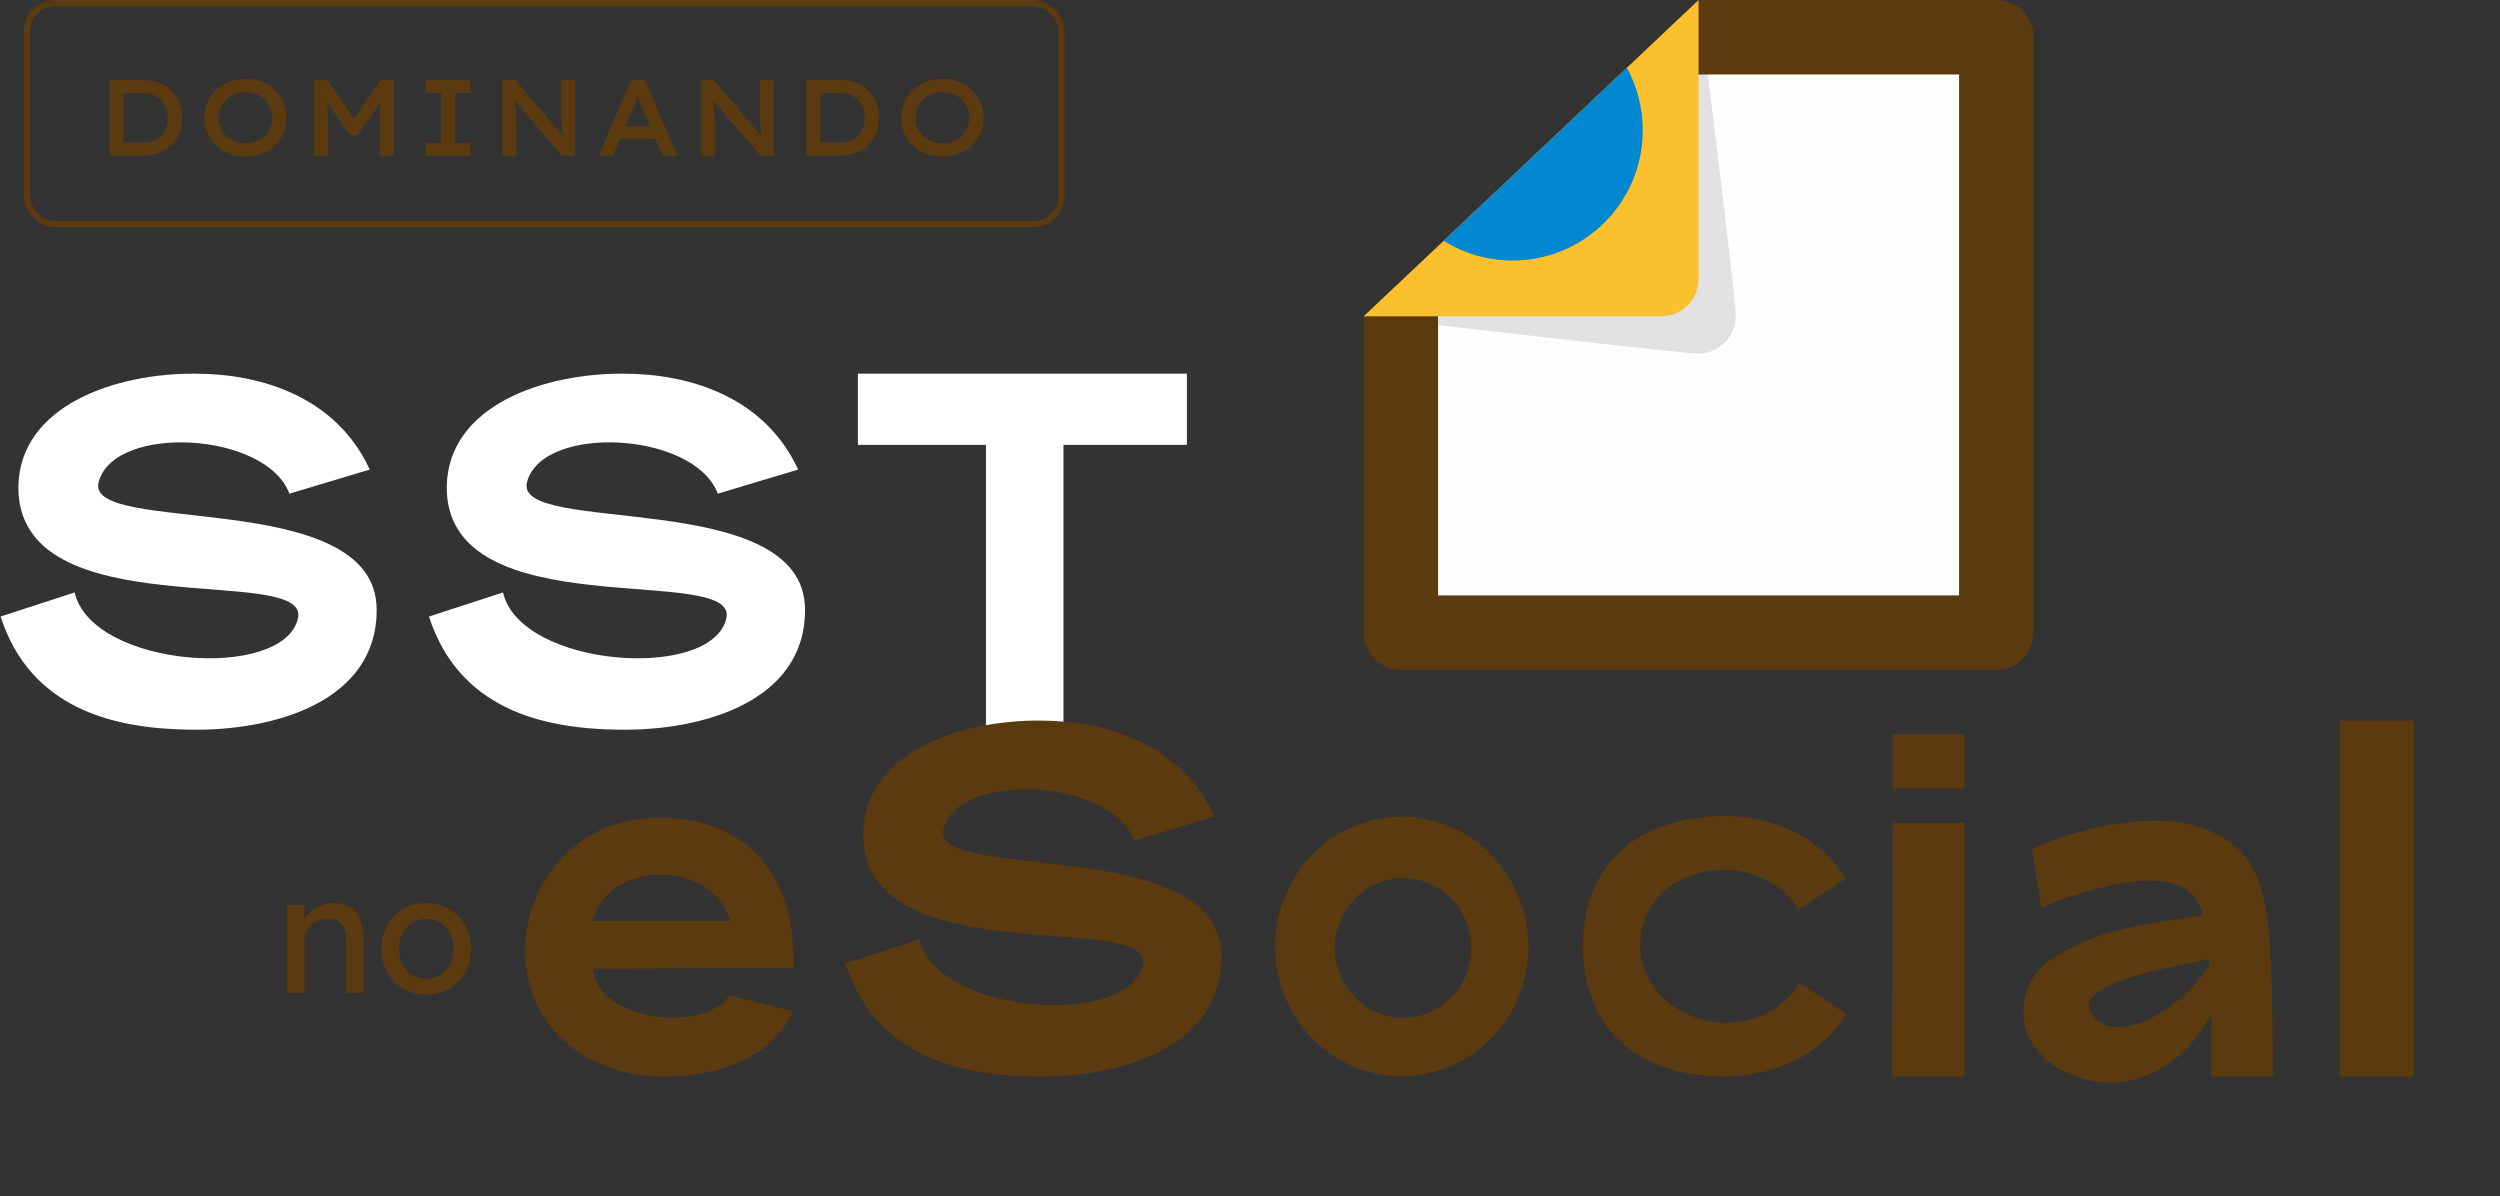 <svg xmlns="http://www.w3.org/2000/svg" width="209" height="100" viewBox="0 0 209 100" fill="none"><rect x="0" y="0" width="209" height="100" fill="#333333" stroke="none"/><rect x="2.259" y="0.259" width="86.483" height="18.483" rx="2.327" stroke="#5C3A0F" stroke-width="0.517"></rect><path d="M9.152 13V6.7H11.969C12.473 6.7 12.923 6.778 13.319 6.934C13.721 7.09 14.063 7.312 14.345 7.6C14.633 7.888 14.849 8.224 14.993 8.608C15.143 8.986 15.218 9.4 15.218 9.85C15.218 10.306 15.143 10.726 14.993 11.11C14.849 11.494 14.636 11.827 14.354 12.109C14.072 12.391 13.73 12.61 13.328 12.766C12.926 12.922 12.473 13 11.969 13H9.152ZM10.322 12.091L10.232 11.92H11.924C12.266 11.92 12.566 11.869 12.824 11.767C13.088 11.665 13.307 11.521 13.481 11.335C13.655 11.149 13.787 10.933 13.877 10.687C13.967 10.435 14.012 10.156 14.012 9.85C14.012 9.55 13.967 9.274 13.877 9.022C13.787 8.77 13.652 8.551 13.472 8.365C13.298 8.179 13.082 8.035 12.824 7.933C12.566 7.831 12.266 7.78 11.924 7.78H10.205L10.322 7.627V12.091ZM20.518 13.09C20.02 13.09 19.561 13.009 19.141 12.847C18.727 12.685 18.364 12.457 18.052 12.163C17.74 11.869 17.5 11.524 17.332 11.128C17.164 10.732 17.08 10.303 17.08 9.841C17.08 9.379 17.164 8.95 17.332 8.554C17.5 8.158 17.74 7.813 18.052 7.519C18.364 7.225 18.727 6.997 19.141 6.835C19.561 6.673 20.02 6.592 20.518 6.592C21.016 6.592 21.475 6.673 21.895 6.835C22.315 6.997 22.678 7.228 22.984 7.528C23.29 7.822 23.527 8.167 23.695 8.563C23.869 8.953 23.956 9.379 23.956 9.841C23.956 10.297 23.869 10.723 23.695 11.119C23.527 11.515 23.29 11.863 22.984 12.163C22.678 12.457 22.315 12.685 21.895 12.847C21.475 13.009 21.016 13.09 20.518 13.09ZM20.518 11.974C20.848 11.974 21.148 11.923 21.418 11.821C21.694 11.713 21.931 11.563 22.129 11.371C22.333 11.173 22.489 10.945 22.597 10.687C22.711 10.429 22.768 10.147 22.768 9.841C22.768 9.535 22.711 9.253 22.597 8.995C22.489 8.737 22.333 8.512 22.129 8.32C21.931 8.122 21.694 7.972 21.418 7.87C21.148 7.762 20.848 7.708 20.518 7.708C20.194 7.708 19.894 7.762 19.618 7.87C19.342 7.972 19.102 8.122 18.898 8.32C18.7 8.512 18.547 8.737 18.439 8.995C18.331 9.253 18.277 9.535 18.277 9.841C18.277 10.147 18.331 10.429 18.439 10.687C18.547 10.945 18.7 11.173 18.898 11.371C19.102 11.563 19.342 11.713 19.618 11.821C19.894 11.923 20.194 11.974 20.518 11.974ZM26.268 13V6.7H27.375L29.895 10.363L29.292 10.354L31.839 6.7H32.91V13H31.749V10.597C31.749 10.075 31.761 9.598 31.785 9.166C31.815 8.728 31.863 8.29 31.929 7.852L32.064 8.257L29.868 11.29H29.274L27.123 8.266L27.249 7.852C27.315 8.278 27.36 8.707 27.384 9.139C27.414 9.565 27.429 10.051 27.429 10.597V13H26.268ZM35.593 13V11.938H36.88V7.762H35.593V6.7H39.337V7.762H38.05V11.938H39.337V13H35.593ZM42.013 13V6.7H43.102L47.26 11.623L47.097 11.659C47.068 11.479 47.044 11.296 47.026 11.11C47.008 10.918 46.989 10.723 46.971 10.525C46.959 10.327 46.947 10.123 46.935 9.913C46.929 9.703 46.923 9.49 46.917 9.274C46.917 9.052 46.917 8.824 46.917 8.59V6.7H48.078V13H46.971L42.795 8.149L42.993 8.086C43.011 8.332 43.029 8.554 43.047 8.752C43.066 8.95 43.084 9.133 43.102 9.301C43.12 9.463 43.132 9.616 43.138 9.76C43.15 9.898 43.158 10.036 43.164 10.174C43.17 10.306 43.173 10.435 43.173 10.561V13H42.013ZM50.056 13L52.765 6.7H53.926L56.617 13H55.384L53.764 9.202C53.728 9.106 53.683 8.989 53.629 8.851C53.581 8.713 53.527 8.569 53.467 8.419C53.413 8.263 53.359 8.116 53.305 7.978C53.257 7.834 53.218 7.714 53.188 7.618L53.449 7.609C53.413 7.735 53.368 7.87 53.314 8.014C53.266 8.152 53.215 8.293 53.161 8.437C53.107 8.575 53.053 8.713 52.999 8.851C52.945 8.983 52.897 9.109 52.855 9.229L51.235 13H50.056ZM51.271 11.596L51.694 10.579H54.907L55.24 11.596H51.271ZM58.61 13V6.7H59.699L63.857 11.623L63.695 11.659C63.665 11.479 63.641 11.296 63.623 11.11C63.605 10.918 63.587 10.723 63.569 10.525C63.557 10.327 63.545 10.123 63.533 9.913C63.527 9.703 63.521 9.49 63.515 9.274C63.515 9.052 63.515 8.824 63.515 8.59V6.7H64.676V13H63.569L59.393 8.149L59.591 8.086C59.609 8.332 59.627 8.554 59.645 8.752C59.663 8.95 59.681 9.133 59.699 9.301C59.717 9.463 59.729 9.616 59.735 9.76C59.747 9.898 59.756 10.036 59.762 10.174C59.768 10.306 59.771 10.435 59.771 10.561V13H58.61ZM67.418 13V6.7H70.235C70.739 6.7 71.189 6.778 71.585 6.934C71.987 7.09 72.329 7.312 72.611 7.6C72.899 7.888 73.115 8.224 73.259 8.608C73.409 8.986 73.484 9.4 73.484 9.85C73.484 10.306 73.409 10.726 73.259 11.11C73.115 11.494 72.902 11.827 72.62 12.109C72.338 12.391 71.996 12.61 71.594 12.766C71.192 12.922 70.739 13 70.235 13H67.418ZM68.588 12.091L68.498 11.92H70.19C70.532 11.92 70.832 11.869 71.09 11.767C71.354 11.665 71.573 11.521 71.747 11.335C71.921 11.149 72.053 10.933 72.143 10.687C72.233 10.435 72.278 10.156 72.278 9.85C72.278 9.55 72.233 9.274 72.143 9.022C72.053 8.77 71.918 8.551 71.738 8.365C71.564 8.179 71.348 8.035 71.09 7.933C70.832 7.831 70.532 7.78 70.19 7.78H68.471L68.588 7.627V12.091ZM78.784 13.09C78.286 13.09 77.827 13.009 77.407 12.847C76.993 12.685 76.63 12.457 76.318 12.163C76.006 11.869 75.766 11.524 75.598 11.128C75.43 10.732 75.346 10.303 75.346 9.841C75.346 9.379 75.43 8.95 75.598 8.554C75.766 8.158 76.006 7.813 76.318 7.519C76.63 7.225 76.993 6.997 77.407 6.835C77.827 6.673 78.286 6.592 78.784 6.592C79.282 6.592 79.741 6.673 80.161 6.835C80.581 6.997 80.944 7.228 81.25 7.528C81.556 7.822 81.793 8.167 81.961 8.563C82.135 8.953 82.222 9.379 82.222 9.841C82.222 10.297 82.135 10.723 81.961 11.119C81.793 11.515 81.556 11.863 81.25 12.163C80.944 12.457 80.581 12.685 80.161 12.847C79.741 13.009 79.282 13.09 78.784 13.09ZM78.784 11.974C79.114 11.974 79.414 11.923 79.684 11.821C79.96 11.713 80.197 11.563 80.395 11.371C80.599 11.173 80.755 10.945 80.863 10.687C80.977 10.429 81.034 10.147 81.034 9.841C81.034 9.535 80.977 9.253 80.863 8.995C80.755 8.737 80.599 8.512 80.395 8.32C80.197 8.122 79.96 7.972 79.684 7.87C79.414 7.762 79.114 7.708 78.784 7.708C78.46 7.708 78.16 7.762 77.884 7.87C77.608 7.972 77.368 8.122 77.164 8.32C76.966 8.512 76.813 8.737 76.705 8.995C76.597 9.253 76.543 9.535 76.543 9.841C76.543 10.147 76.597 10.429 76.705 10.687C76.813 10.945 76.966 11.173 77.164 11.371C77.368 11.563 77.608 11.713 77.884 11.821C78.16 11.923 78.46 11.974 78.784 11.974Z" fill="#5C3A0F"></path><path d="M30.912 39.256L24.192 41.272C22.272 36.088 9.6 35.416 8.256 40.264C6.912 44.872 31.488 40.6 31.488 50.968V51.016C31.488 58.552 23.088 61.144 15.792 61C9.408 60.904 2.544 59.224 0.048 51.544L6.24 49.528C7.68 55.816 23.712 56.968 24.912 51.688C25.968 46.984 1.392 52.648 1.536 40.648C1.68 33.88 9.696 31.192 16.32 31.24C21.888 31.24 28.128 33.208 30.912 39.256ZM66.725 39.256L60.005 41.272C58.084 36.088 45.413 35.416 44.069 40.264C42.724 44.872 67.3 40.6 67.3 50.968V51.016C67.3 58.552 58.901 61.144 51.605 61C45.221 60.904 38.356 59.224 35.861 51.544L42.053 49.528C43.492 55.816 59.525 56.968 60.724 51.688C61.781 46.984 37.205 52.648 37.349 40.648C37.492 33.88 45.508 31.192 52.133 31.24C57.7 31.24 63.941 33.208 66.725 39.256ZM71.721 31.24H99.225V37.192H88.905V61H82.425V37.192H71.721V31.24Z" fill="white"></path><path d="M60.992 83.232L66.32 84.528C64.448 88.56 59.984 89.952 55.616 90C49.904 90.096 43.856 86.496 43.904 79.344C43.952 73.68 48.32 68.352 55.088 68.352C62.48 68.352 66.608 73.296 66.32 80.928L49.568 80.976C49.856 85.248 58.64 86.496 60.992 83.232ZM61.04 76.992C59.648 71.952 50.912 71.712 49.52 76.992H61.04ZM101.537 68.256L94.817 70.272C92.897 65.088 80.225 64.416 78.881 69.264C77.537 73.872 102.113 69.6 102.113 79.968V80.016C102.113 87.552 93.713 90.144 86.417 90C80.033 89.904 73.169 88.224 70.673 80.544L76.865 78.528C78.305 84.816 94.337 85.968 95.537 80.688C96.593 75.984 72.017 81.648 72.161 69.648C72.305 62.88 80.321 60.192 86.945 60.24C92.513 60.24 98.753 62.208 101.537 68.256ZM117.19 90C111.142 89.856 106.726 85.2 106.582 79.152C106.726 73.056 111.142 68.4 117.19 68.256C123.19 68.4 127.654 73.056 127.798 79.152C127.654 85.2 123.19 89.856 117.19 90ZM117.286 73.392C114.07 73.488 111.67 75.984 111.574 79.248C111.67 82.512 114.07 85.056 117.286 85.104C120.549 85.056 122.95 82.512 122.998 79.248C122.95 75.984 120.549 73.488 117.286 73.392ZM132.315 79.104C132.411 72 137.067 68.256 144.315 68.208C148.971 68.304 152.571 70.512 154.299 73.44L150.363 76.032C147.147 70.656 137.115 71.952 137.115 79.104C137.259 85.488 146.667 88.128 150.459 82.176L154.347 84.768C152.571 87.792 148.923 89.952 144.123 90C137.019 89.952 132.411 86.16 132.315 79.104ZM164.233 68.784V90H158.185L158.233 68.784H164.233ZM158.233 65.904V61.392H164.233V65.904H158.233ZM169.879 70.944C173.479 69.36 179.047 67.92 183.367 68.976C190.327 71.088 189.799 76.032 190.039 90H184.855V84.96H184.759C183.031 88.032 180.775 89.712 177.991 90.336C174.055 91.2 168.87 88.608 169.159 84.24C169.303 82.224 170.359 80.736 172.327 79.68C174.247 78.624 176.167 77.856 178.663 77.424C180.295 77.088 181.975 76.848 184.135 76.56C184.135 76.56 184.039 74.4 181.351 73.776C177.607 72.912 170.646 75.84 170.646 75.84L169.879 70.944ZM184.663 80.16C183.127 80.64 171.895 82.08 175.255 85.248C177.367 87.216 182.551 84.24 184.663 80.736V80.16ZM195.597 60.24H201.789V90H195.597V60.24Z" fill="#5C3A0F"></path><path d="M24.008 83V75.65H25.45V77.162L25.198 77.33C25.291 77.003 25.473 76.705 25.744 76.434C26.015 76.154 26.337 75.93 26.71 75.762C27.083 75.585 27.466 75.496 27.858 75.496C28.418 75.496 28.885 75.608 29.258 75.832C29.631 76.047 29.911 76.378 30.098 76.826C30.285 77.274 30.378 77.839 30.378 78.52V83H28.936V78.618C28.936 78.198 28.88 77.853 28.768 77.582C28.656 77.302 28.483 77.101 28.25 76.98C28.017 76.849 27.727 76.793 27.382 76.812C27.102 76.812 26.845 76.859 26.612 76.952C26.379 77.036 26.173 77.157 25.996 77.316C25.828 77.475 25.693 77.661 25.59 77.876C25.497 78.081 25.45 78.305 25.45 78.548V83H24.736C24.615 83 24.493 83 24.372 83C24.251 83 24.129 83 24.008 83ZM35.638 83.14C34.919 83.14 34.276 82.977 33.706 82.65C33.146 82.314 32.703 81.861 32.376 81.292C32.05 80.713 31.886 80.055 31.886 79.318C31.886 78.581 32.05 77.927 32.376 77.358C32.703 76.779 33.146 76.327 33.706 76C34.276 75.664 34.919 75.496 35.638 75.496C36.347 75.496 36.982 75.664 37.542 76C38.111 76.327 38.559 76.779 38.886 77.358C39.213 77.927 39.376 78.581 39.376 79.318C39.376 80.055 39.213 80.713 38.886 81.292C38.559 81.861 38.111 82.314 37.542 82.65C36.982 82.977 36.347 83.14 35.638 83.14ZM35.638 81.824C36.077 81.824 36.469 81.717 36.814 81.502C37.16 81.278 37.43 80.979 37.626 80.606C37.822 80.223 37.916 79.794 37.906 79.318C37.916 78.833 37.822 78.403 37.626 78.03C37.43 77.647 37.16 77.349 36.814 77.134C36.469 76.919 36.077 76.812 35.638 76.812C35.2 76.812 34.803 76.924 34.448 77.148C34.103 77.363 33.832 77.661 33.636 78.044C33.44 78.417 33.347 78.842 33.356 79.318C33.347 79.794 33.44 80.223 33.636 80.606C33.832 80.979 34.103 81.278 34.448 81.502C34.803 81.717 35.2 81.824 35.638 81.824Z" fill="#5C3A0F"></path><path d="M166.889 0H142L138.889 6.222L120.222 23.333L114 26.444V52.889C114 54.608 115.392 56 117.111 56H166.889C168.608 56 170 54.608 170 52.889V3.111C170 1.392 168.608 0 166.889 0Z" fill="#5C3A0F"></path><path d="M163.778 49.778H120.223V23.334L138.889 6.223H163.778V49.778Z" fill="#FDFFFD"></path><path d="M114 26.443C114 26.443 116.602 26.751 120.222 27.173V23.332L114 26.443Z" fill="#5C3A0F"></path><path d="M120.223 23.334V27.174C128.108 28.095 140.823 29.556 142 29.556C143.719 29.556 145.111 28.164 145.111 26.445C145.111 25.286 143.697 13.669 142.775 6.223H138.889L120.223 23.334Z" fill="#E2E2E2"></path><path d="M138.889 6.222H142.774C142.331 2.627 142 0 142 0L138.889 6.222Z" fill="#5C3A0F"></path><path d="M142 0V23.333C142 25.044 140.6 26.444 138.889 26.444H114L120.689 20.129L136.011 5.662L142 0Z" fill="#FBC02D"></path><path d="M137.334 10.891C137.334 16.911 132.465 21.78 126.445 21.78C124.329 21.78 122.354 21.173 120.689 20.131L136.012 5.664C136.852 7.22 137.334 8.993 137.334 10.891Z" fill="#0288D1"></path></svg>